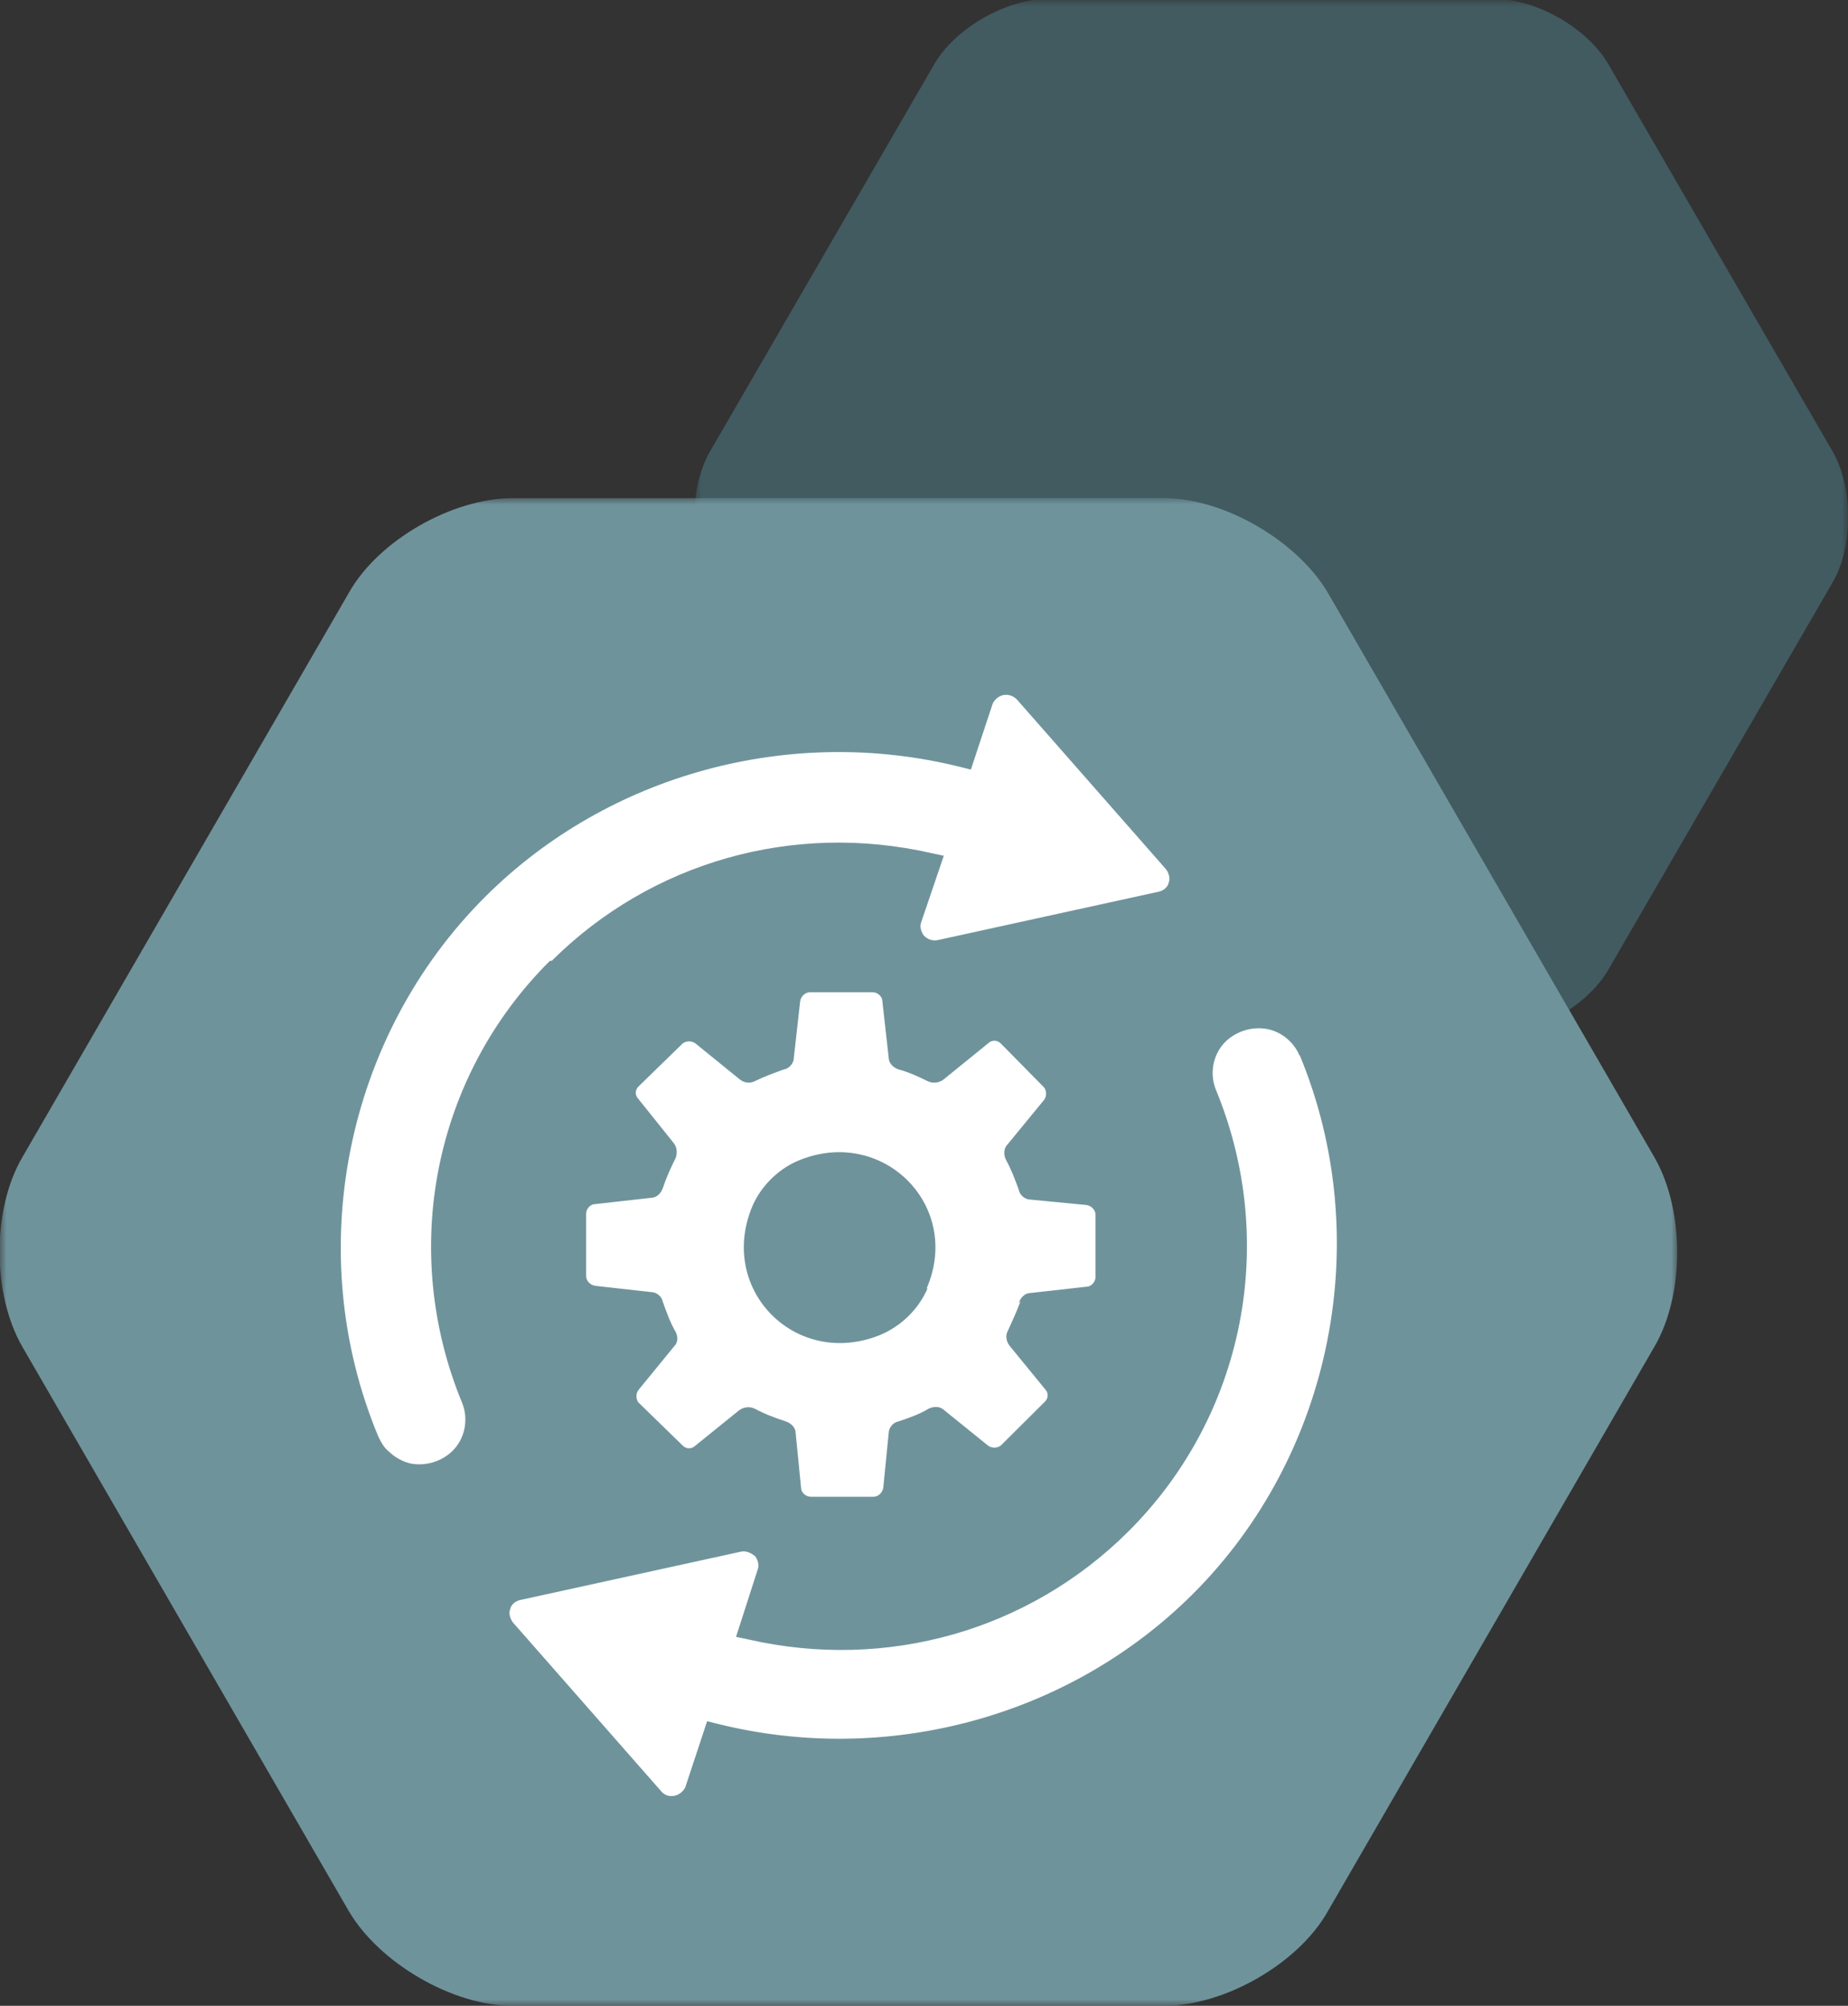 <?xml version="1.0" encoding="UTF-8"?>
<svg width="141px" height="153px" viewBox="0 0 141 153" version="1.1" xmlns="http://www.w3.org/2000/svg" xmlns:xlink="http://www.w3.org/1999/xlink">
    <rect x="0" y="0" width="141" height="153" fill="#333333" stroke="none"/>
    <title>prozessmanagement</title>
    <defs>
        <rect id="path-1" x="0" y="0" width="88" height="79"></rect>
        <rect id="path-3" x="0" y="0" width="128" height="115"></rect>
    </defs>
    <g id="One-Pager" stroke="none" stroke-width="1" fill="none" fill-rule="evenodd">
        <g id="prozessmanagement">
            <g id="Clipped" transform="translate(53, 0)">
                <mask id="mask-2" fill="white">
                    <use xlink:href="#path-1"></use>
                </mask>
                <g id="Rectangle"></g>
                <path d="M69.718,4.903 C68.149,2.179 64.26,-0.068 61.122,-0.068 L26.878,-0.068 C23.74,-0.068 19.851,2.179 18.282,4.903 L1.16,34.46 C-0.409,37.184 -0.409,41.611 1.16,44.403 L18.282,73.96 C19.851,76.684 23.74,78.932 26.878,78.932 L61.122,78.932 C64.26,78.932 68.149,76.684 69.718,73.96 L86.84,44.403 C88.409,41.679 88.409,37.253 86.84,34.46 C86.84,34.46 69.718,4.903 69.718,4.903 L69.718,4.903 Z" id="Path" fill="#415B61" fill-rule="nonzero" mask="url(#mask-2)"></path>
            </g>
            <g id="Clipped" transform="translate(0, 38)">
                <mask id="mask-4" fill="white">
                    <use xlink:href="#path-3"></use>
                </mask>
                <g id="Rectangle"></g>
                <path d="M101.322,7.23 C99.002,3.274 93.407,0 88.836,0 L39.096,0 C34.525,0 28.861,3.206 26.61,7.23 L1.706,50.27 C-0.614,54.226 -0.614,60.706 1.706,64.73 L26.61,107.77 C28.93,111.726 34.525,115 39.096,115 L88.836,115 C93.407,115 99.07,111.794 101.322,107.77 L126.226,64.73 C128.546,60.774 128.546,54.294 126.226,50.27 C126.226,50.27 101.322,7.23 101.322,7.23 Z" id="Path" fill="#6F939B" fill-rule="nonzero" mask="url(#mask-4)"></path>
            </g>
            <g id="Group" transform="translate(26, 53)" fill="#FFFFFF" fill-rule="nonzero">
                <g id="Path">
                    <path d="M16.099,20.288 C23.68,12.755 34.5,9.673 45.045,12.07 L46.01,12.276 L44.287,17.343 C44.149,17.686 44.287,18.096 44.494,18.37 C44.769,18.644 45.114,18.781 45.527,18.713 L62.412,15.015 C62.757,14.946 63.102,14.672 63.171,14.33 C63.308,13.988 63.171,13.577 62.964,13.303 L51.592,0.36 C51.317,0.086 50.972,-0.051 50.558,0.017 C50.214,0.086 49.869,0.36 49.731,0.702 L48.077,5.701 L47.25,5.496 C34.294,2.277 20.441,6.044 11.068,15.357 C0.317,26.04 -2.991,42.544 2.867,56.583 C3.074,56.994 3.28,57.405 3.625,57.679 C4.107,58.158 4.728,58.5 5.348,58.637 C6.451,58.843 7.622,58.5 8.449,57.747 C9.483,56.788 9.759,55.282 9.276,54.049 C4.452,42.407 7.071,29.122 15.961,20.288 L16.099,20.288 Z"></path>
                    <path d="M73.164,27.547 C72.75,26.52 71.785,25.698 70.683,25.492 C69.58,25.287 68.408,25.629 67.581,26.383 C66.548,27.341 66.272,28.848 66.754,30.081 C71.579,41.722 68.96,55.008 60.069,63.842 C52.488,71.375 41.668,74.456 31.123,72.06 L30.159,71.854 L31.813,66.718 C31.95,66.376 31.813,65.965 31.606,65.691 C31.33,65.485 30.986,65.28 30.572,65.348 L13.687,69.046 C13.342,69.115 12.998,69.389 12.929,69.731 C12.791,70.074 12.929,70.485 13.136,70.758 L24.507,83.701 C24.507,83.701 24.507,83.701 24.507,83.701 C24.783,83.975 25.128,84.044 25.472,83.975 C25.817,83.907 26.161,83.633 26.299,83.29 L27.953,78.291 L28.78,78.497 C41.737,81.715 55.59,77.949 64.962,68.636 C75.714,57.952 78.953,41.449 73.164,27.478 L73.164,27.547 Z"></path>
                </g>
                <path d="M51.73,46.379 C51.868,45.968 52.213,45.626 52.626,45.626 L56.899,45.147 C57.244,45.147 57.588,44.804 57.588,44.393 L57.588,39.668 C57.588,39.326 57.313,38.983 56.899,38.915 L52.626,38.504 C52.213,38.504 51.799,38.161 51.73,37.751 C51.454,36.997 51.179,36.244 50.765,35.491 C50.558,35.08 50.558,34.6 50.903,34.258 L53.66,30.902 C53.867,30.629 53.867,30.218 53.66,29.944 L50.352,26.588 C50.076,26.314 49.663,26.314 49.387,26.588 L46.01,29.327 C45.665,29.601 45.183,29.67 44.769,29.464 C44.08,29.122 43.322,28.78 42.564,28.574 C42.15,28.437 41.806,28.095 41.806,27.684 L41.323,23.37 C41.323,23.027 40.979,22.685 40.565,22.685 L35.81,22.685 C35.465,22.685 35.121,22.959 35.052,23.37 L34.569,27.684 C34.569,28.095 34.225,28.506 33.811,28.574 C33.053,28.848 32.295,29.122 31.606,29.464 C31.192,29.67 30.779,29.601 30.434,29.327 L27.057,26.588 C26.782,26.383 26.368,26.383 26.092,26.588 L22.715,29.875 C22.44,30.149 22.44,30.56 22.715,30.834 L25.403,34.19 C25.679,34.532 25.679,35.011 25.541,35.354 C25.196,36.039 24.852,36.792 24.576,37.614 C24.438,38.024 24.094,38.367 23.68,38.367 L19.407,38.846 C19.063,38.846 18.718,39.189 18.718,39.6 L18.718,44.325 C18.718,44.667 18.994,45.01 19.407,45.078 L23.68,45.557 C24.094,45.557 24.507,45.9 24.576,46.311 C24.852,47.064 25.128,47.886 25.541,48.571 C25.748,48.981 25.748,49.392 25.403,49.735 L22.715,53.022 C22.509,53.296 22.509,53.707 22.715,53.981 L26.092,57.268 C26.368,57.542 26.782,57.542 27.057,57.268 L30.365,54.597 C30.71,54.323 31.192,54.254 31.606,54.46 C32.364,54.871 33.122,55.145 33.949,55.419 C34.363,55.556 34.707,55.898 34.707,56.309 L35.121,60.486 C35.121,60.829 35.465,61.171 35.879,61.171 L40.634,61.171 C40.979,61.171 41.323,60.897 41.392,60.486 L41.806,56.309 C41.806,55.898 42.15,55.487 42.564,55.419 C43.391,55.145 44.149,54.871 44.838,54.46 C45.252,54.254 45.734,54.254 46.079,54.597 L49.387,57.268 C49.663,57.473 50.076,57.473 50.352,57.268 L53.729,53.912 C54.004,53.638 54.004,53.227 53.729,52.953 L51.041,49.666 C50.765,49.324 50.696,48.844 50.903,48.502 C51.248,47.749 51.592,46.995 51.868,46.242 L51.73,46.379 Z M44.769,45.283 C44.08,46.859 42.771,48.16 41.117,48.844 C34.776,51.378 28.849,45.489 31.33,39.189 C31.95,37.614 33.26,36.244 34.845,35.559 C41.254,32.82 47.457,38.915 44.7,45.283 L44.769,45.283 Z" id="Shape"></path>
            </g>
        </g>
    </g>
</svg>